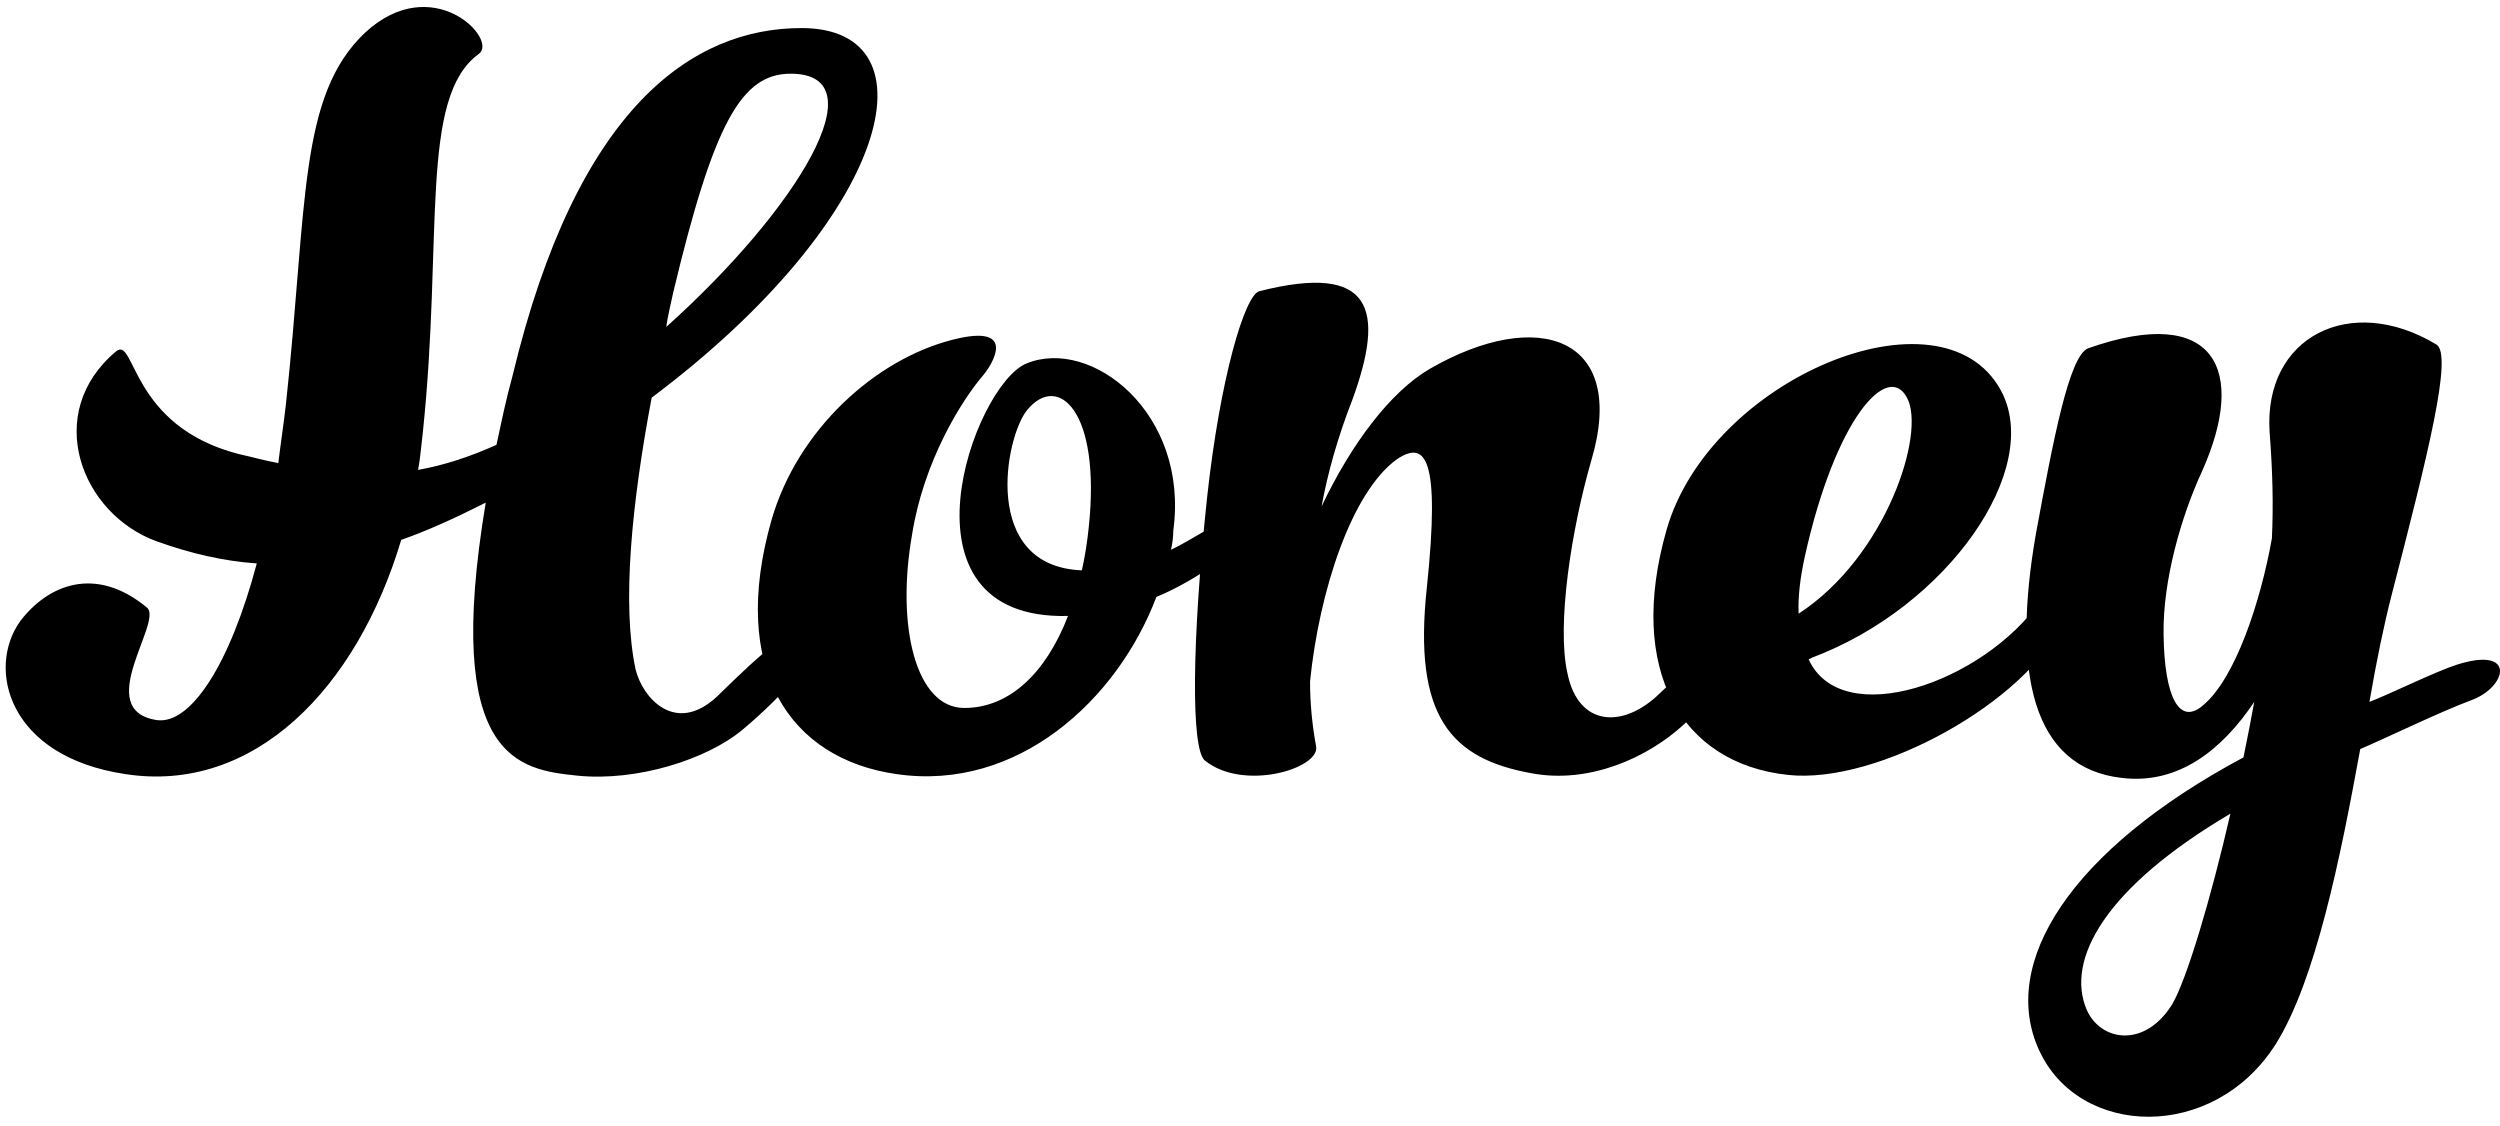 <?xml version="1.0" encoding="UTF-8"?> <svg xmlns="http://www.w3.org/2000/svg" width="253" height="114" viewBox="0 0 253 114" fill="none"> <path d="M81.106 2.841C70.144 2.841 58.404 10.769 51.874 38.012C51.174 40.553 50.707 42.862 50.242 45.017C47.521 46.248 44.877 47.095 42.312 47.556C42.545 46.325 42.623 45.093 42.779 43.862C44.877 24.005 42.391 9.844 48.455 5.457C50.476 3.995 43.79 -3.01 36.949 3.3C30.185 9.688 31.117 20.695 28.941 40.858C28.706 42.935 28.396 44.938 28.164 46.862C26.841 46.631 25.52 46.247 24.12 45.938C13.158 43.091 13.703 34.01 11.759 35.548C4.296 41.782 8.182 52.018 15.879 54.788C19.301 56.019 22.643 56.788 25.987 57.02C23.266 67.257 19.301 73.337 15.879 72.874C9.272 71.875 16.579 62.868 14.87 61.484C9.661 57.175 4.84 59.175 2.041 62.87C-1.38 67.641 0.797 76.569 12.693 78.34C25.676 80.341 36.095 69.72 40.604 54.635C43.248 53.712 46.124 52.403 49.157 50.864C44.803 76.955 52.577 77.878 58.409 78.494C64.396 79.111 71.547 76.878 75.202 73.8C79.246 70.413 83.366 65.796 82.434 64.487C80.957 62.332 77.225 65.949 72.559 70.49C68.361 74.415 65.017 70.645 64.317 67.719C62.918 61.101 63.929 50.941 65.95 40.243C90.362 21.927 94.871 2.839 81.109 2.839L81.106 2.841ZM80.018 7.459C89.038 7.459 80.718 21.159 67.424 33.088C67.579 31.933 67.889 30.779 68.124 29.624C72.244 12.385 75.044 7.459 80.018 7.459ZM118.503 55.638C118.658 54.945 118.735 54.33 118.735 53.714C120.368 41.785 110.417 34.088 103.886 36.782C98.521 38.937 89.969 62.795 108.083 62.334C105.828 68.183 102.098 71.646 97.587 71.646C92.69 71.646 90.667 63.411 92.301 54.098C93.468 46.711 97.277 40.553 99.531 37.936C100.308 37.013 103.186 32.626 96.345 34.396C88.569 36.396 80.716 43.477 78.074 52.636C73.798 67.644 79.862 76.804 90.747 78.342C102.953 80.112 113.061 70.877 117.026 60.41C121.379 58.639 126.667 54.637 126.667 53.483C126.667 52.636 126.2 52.021 125.423 52.021C124.49 52.021 120.37 54.791 118.503 55.638ZM103.964 41.477C107.074 37.706 111.427 41.554 110.185 53.329C110.029 54.869 109.796 56.331 109.485 57.716C99.221 57.332 101.709 44.17 103.964 41.477ZM168.028 70.107C164.296 73.802 159.708 73.572 158.62 68.107C157.531 63.259 159.008 53.637 161.031 46.634C164.763 34.089 155.666 31.011 144.704 37.321C140.739 39.63 136.775 44.863 133.742 51.252C134.364 47.866 135.375 44.248 136.852 40.477C140.195 31.318 138.951 26.546 127.445 29.471C125.968 29.856 123.48 38.246 122.159 50.329C120.604 64.953 120.527 75.804 121.925 76.958C125.813 80.114 133.51 77.805 133.198 75.572C132.81 73.494 132.577 71.263 132.577 68.952C133.51 59.793 136.775 49.789 141.362 46.479C144.239 44.554 145.794 46.17 144.394 59.485C142.995 72.491 146.805 76.802 155.045 78.264C160.877 79.341 166.707 76.648 170.206 73.492C176.038 68.336 172.461 65.719 168.029 70.106L168.028 70.107ZM206.512 60.796C200.681 69.108 186.375 74.034 183.033 66.721C183.189 66.643 183.266 66.643 183.345 66.567C197.106 61.411 206.824 47.404 202.471 39.477C196.485 28.548 173.005 38.322 168.651 53.637C164.607 67.799 170.127 77.264 180.935 78.42C190.032 79.421 205.193 70.954 208.769 62.95C210.79 58.487 209.158 57.025 206.514 60.796H206.512ZM182.645 56.331C185.754 42.323 191.042 36.55 192.985 40.246C194.929 43.787 190.886 56.331 182.022 62.103C181.943 60.411 182.178 58.487 182.645 56.331ZM248.652 67.26C246.475 67.953 241.811 70.262 239.788 71.031C240.488 66.952 241.265 63.179 242.043 60.178C245.698 46.016 248.264 35.858 246.554 34.857C237.846 29.622 229.061 34.088 229.683 43.708C229.995 47.786 230.072 51.096 229.916 54.483C228.749 61.025 226.184 68.644 222.996 71.337C220.585 73.492 219.031 70.645 218.953 64.18C218.876 58.716 220.741 52.252 222.84 47.71C227.428 37.474 224.24 30.701 211.334 35.243C209.391 35.936 207.758 44.709 206.048 53.946C203.56 68.105 205.66 77.727 214.755 78.728C220.508 79.421 224.94 75.802 228.128 71.031C227.817 72.801 227.428 74.725 227.038 76.65C209.468 86.039 202.315 97.507 206.358 106.28C210.402 115.131 224.007 115.593 230.305 105.665C234.347 99.201 236.835 86.886 238.857 75.802C241.578 74.647 246.943 72.032 250.053 70.877C253.707 69.569 254.718 65.336 248.654 67.26H248.652ZM219.808 101.662C217.009 106.127 212.578 105.357 211.179 102.201C209.001 97.121 213.044 89.81 225.717 82.344C223.773 90.811 221.285 99.199 219.808 101.662Z" fill="black"></path> </svg> 